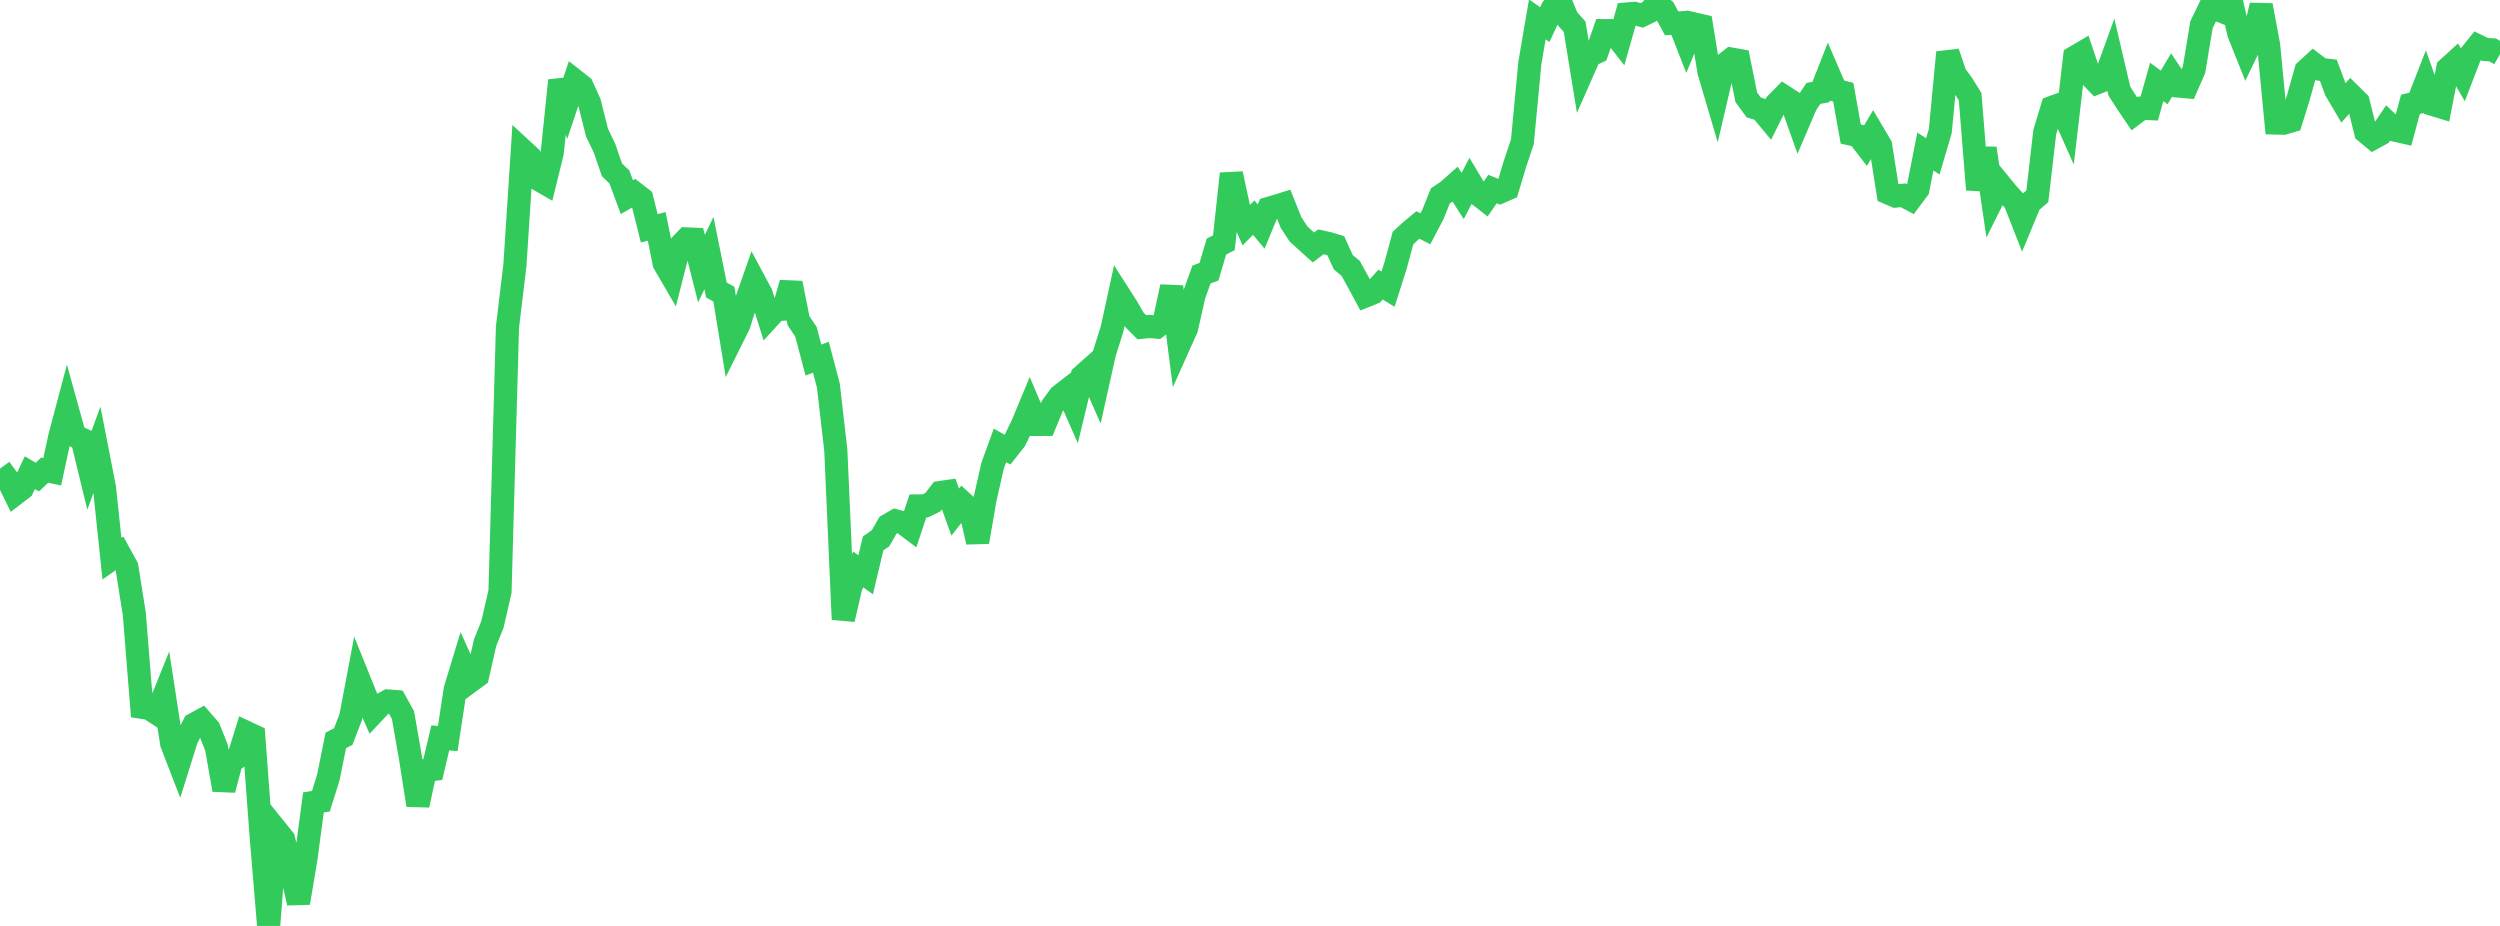 <?xml version="1.0" standalone="no"?>
<!DOCTYPE svg PUBLIC "-//W3C//DTD SVG 1.1//EN" "http://www.w3.org/Graphics/SVG/1.1/DTD/svg11.dtd">

<svg width="135" height="50" viewBox="0 0 135 50" preserveAspectRatio="none" 
  xmlns="http://www.w3.org/2000/svg"
  xmlns:xlink="http://www.w3.org/1999/xlink">


<polyline points="0.0, 25.306 0.403, 25.858 0.806, 26.682 1.209, 26.375 1.612, 25.526 2.015, 25.765 2.418, 25.384 2.821, 25.473 3.224, 23.598 3.627, 22.078 4.03, 23.533 4.433, 23.717 4.836, 25.377 5.239, 24.277 5.642, 26.336 6.045, 30.168 6.448, 29.884 6.851, 30.621 7.254, 33.162 7.657, 38.193 8.06, 38.256 8.463, 38.52 8.866, 37.522 9.269, 40.144 9.672, 41.188 10.075, 39.905 10.478, 39.112 10.881, 38.892 11.284, 39.354 11.687, 40.36 12.09, 42.65 12.493, 41.121 12.896, 40.849 13.299, 39.549 13.701, 39.738 14.104, 45.17 14.507, 50.0 14.91, 44.813 15.313, 45.314 15.716, 46.976 16.119, 48.757 16.522, 46.355 16.925, 43.332 17.328, 43.267 17.731, 41.98 18.134, 39.979 18.537, 39.773 18.94, 38.719 19.343, 36.588 19.746, 37.588 20.149, 38.506 20.552, 38.077 20.955, 37.853 21.358, 37.885 21.761, 38.613 22.164, 40.913 22.567, 43.477 22.97, 41.608 23.373, 41.555 23.776, 39.844 24.179, 39.884 24.582, 37.229 24.985, 35.905 25.388, 36.795 25.791, 36.498 26.194, 34.707 26.597, 33.706 27.0, 31.944 27.403, 17.665 27.806, 14.313 28.209, 8.097 28.612, 8.469 29.015, 9.65 29.418, 9.883 29.821, 8.246 30.224, 4.349 30.627, 5.545 31.03, 4.342 31.433, 4.66 31.836, 5.556 32.239, 7.163 32.642, 8 33.045, 9.17 33.448, 9.556 33.851, 10.647 34.254, 10.412 34.657, 10.723 35.06, 12.33 35.463, 12.223 35.866, 14.219 36.269, 14.911 36.672, 13.325 37.075, 12.9 37.478, 12.917 37.881, 14.506 38.284, 13.666 38.687, 15.659 39.09, 15.885 39.493, 18.35 39.896, 17.541 40.299, 16.264 40.701, 15.116 41.104, 15.867 41.507, 17.161 41.91, 16.72 42.313, 16.695 42.716, 15.286 43.119, 17.316 43.522, 17.917 43.925, 19.446 44.328, 19.289 44.731, 20.818 45.134, 24.315 45.537, 33.446 45.94, 31.71 46.343, 30.748 46.746, 31.039 47.149, 29.342 47.552, 29.064 47.955, 28.358 48.358, 28.125 48.761, 28.232 49.164, 28.535 49.567, 27.321 49.97, 27.317 50.373, 27.12 50.776, 26.597 51.179, 26.538 51.582, 27.651 51.985, 27.139 52.388, 27.508 52.791, 29.266 53.194, 26.942 53.597, 25.161 54.0, 24.051 54.403, 24.278 54.806, 23.77 55.209, 22.938 55.612, 21.97 56.015, 22.919 56.418, 22.917 56.821, 21.937 57.224, 21.381 57.627, 21.069 58.03, 21.987 58.433, 20.312 58.836, 19.954 59.239, 20.873 59.642, 19.065 60.045, 17.792 60.448, 15.94 60.851, 16.571 61.254, 17.265 61.657, 17.672 62.06, 17.63 62.463, 17.664 62.866, 17.351 63.269, 15.486 63.672, 18.626 64.075, 17.725 64.478, 15.941 64.881, 14.826 65.284, 14.673 65.687, 13.317 66.09, 13.107 66.493, 9.381 66.896, 11.255 67.299, 12.16 67.701, 11.751 68.104, 12.234 68.507, 11.255 68.91, 11.136 69.313, 11.011 69.716, 12.016 70.119, 12.633 70.522, 13 70.925, 13.363 71.328, 13.06 71.731, 13.148 72.134, 13.27 72.537, 14.16 72.94, 14.496 73.343, 15.231 73.746, 15.978 74.149, 15.815 74.552, 15.367 74.955, 15.616 75.358, 14.349 75.761, 12.856 76.164, 12.484 76.567, 12.148 76.97, 12.353 77.373, 11.588 77.776, 10.582 78.179, 10.307 78.582, 9.952 78.985, 10.582 79.388, 9.803 79.791, 10.474 80.194, 10.79 80.597, 10.208 81.0, 10.374 81.403, 10.199 81.806, 8.857 82.209, 7.651 82.612, 3.4 83.015, 1.046 83.418, 1.328 83.821, 0.466 84.224, 0.0 84.627, 0.992 85.03, 1.442 85.433, 3.917 85.836, 3.004 86.239, 2.814 86.642, 1.654 87.045, 1.656 87.448, 2.172 87.851, 0.755 88.254, 0.721 88.657, 0.832 89.06, 0.638 89.463, 0.194 89.866, 0.521 90.269, 1.259 90.672, 1.236 91.075, 2.267 91.478, 1.291 91.881, 1.385 92.284, 3.87 92.687, 5.237 93.09, 3.509 93.493, 3.191 93.896, 3.262 94.299, 5.251 94.701, 5.801 95.104, 5.927 95.507, 6.412 95.91, 5.609 96.313, 5.199 96.716, 5.458 97.119, 6.59 97.522, 5.649 97.925, 5.044 98.328, 4.97 98.731, 3.942 99.134, 4.874 99.537, 4.98 99.94, 7.238 100.343, 7.329 100.746, 7.852 101.149, 7.174 101.552, 7.855 101.955, 10.416 102.358, 10.589 102.761, 10.545 103.164, 10.759 103.567, 10.222 103.97, 8.183 104.373, 8.443 104.776, 7.074 105.179, 2.83 105.582, 4.023 105.985, 4.574 106.388, 5.226 106.791, 10.241 107.194, 8.01 107.597, 10.762 108.0, 9.952 108.403, 10.443 108.806, 10.891 109.209, 11.921 109.612, 10.949 110.015, 10.6 110.418, 7.129 110.821, 5.796 111.224, 5.648 111.627, 6.551 112.03, 3.089 112.433, 2.852 112.836, 4.054 113.239, 4.471 113.642, 4.312 114.045, 3.198 114.448, 4.923 114.851, 5.554 115.254, 6.146 115.657, 5.844 116.06, 5.862 116.463, 4.425 116.866, 4.721 117.269, 4.048 117.672, 4.65 118.075, 4.686 118.478, 3.764 118.881, 1.335 119.284, 0.499 119.687, 0.493 120.09, 0.655 120.493, 0.071 120.896, 1.807 121.299, 2.815 121.701, 1.98 122.104, 0.288 122.507, 2.451 122.91, 6.643 123.313, 6.652 123.716, 6.536 124.119, 5.243 124.522, 3.809 124.925, 3.44 125.328, 3.746 125.731, 3.797 126.134, 4.883 126.537, 5.566 126.94, 5.114 127.343, 5.511 127.746, 7.127 128.149, 7.461 128.552, 7.24 128.955, 6.647 129.358, 7.033 129.761, 7.124 130.164, 5.633 130.567, 5.536 130.97, 4.506 131.373, 5.64 131.776, 5.763 132.179, 3.697 132.582, 3.33 132.985, 4.025 133.388, 2.98 133.791, 2.476 134.194, 2.67 134.597, 2.694 135.0, 2.922" fill="none" stroke="#32ca5b" stroke-width="1.25"/>

</svg>